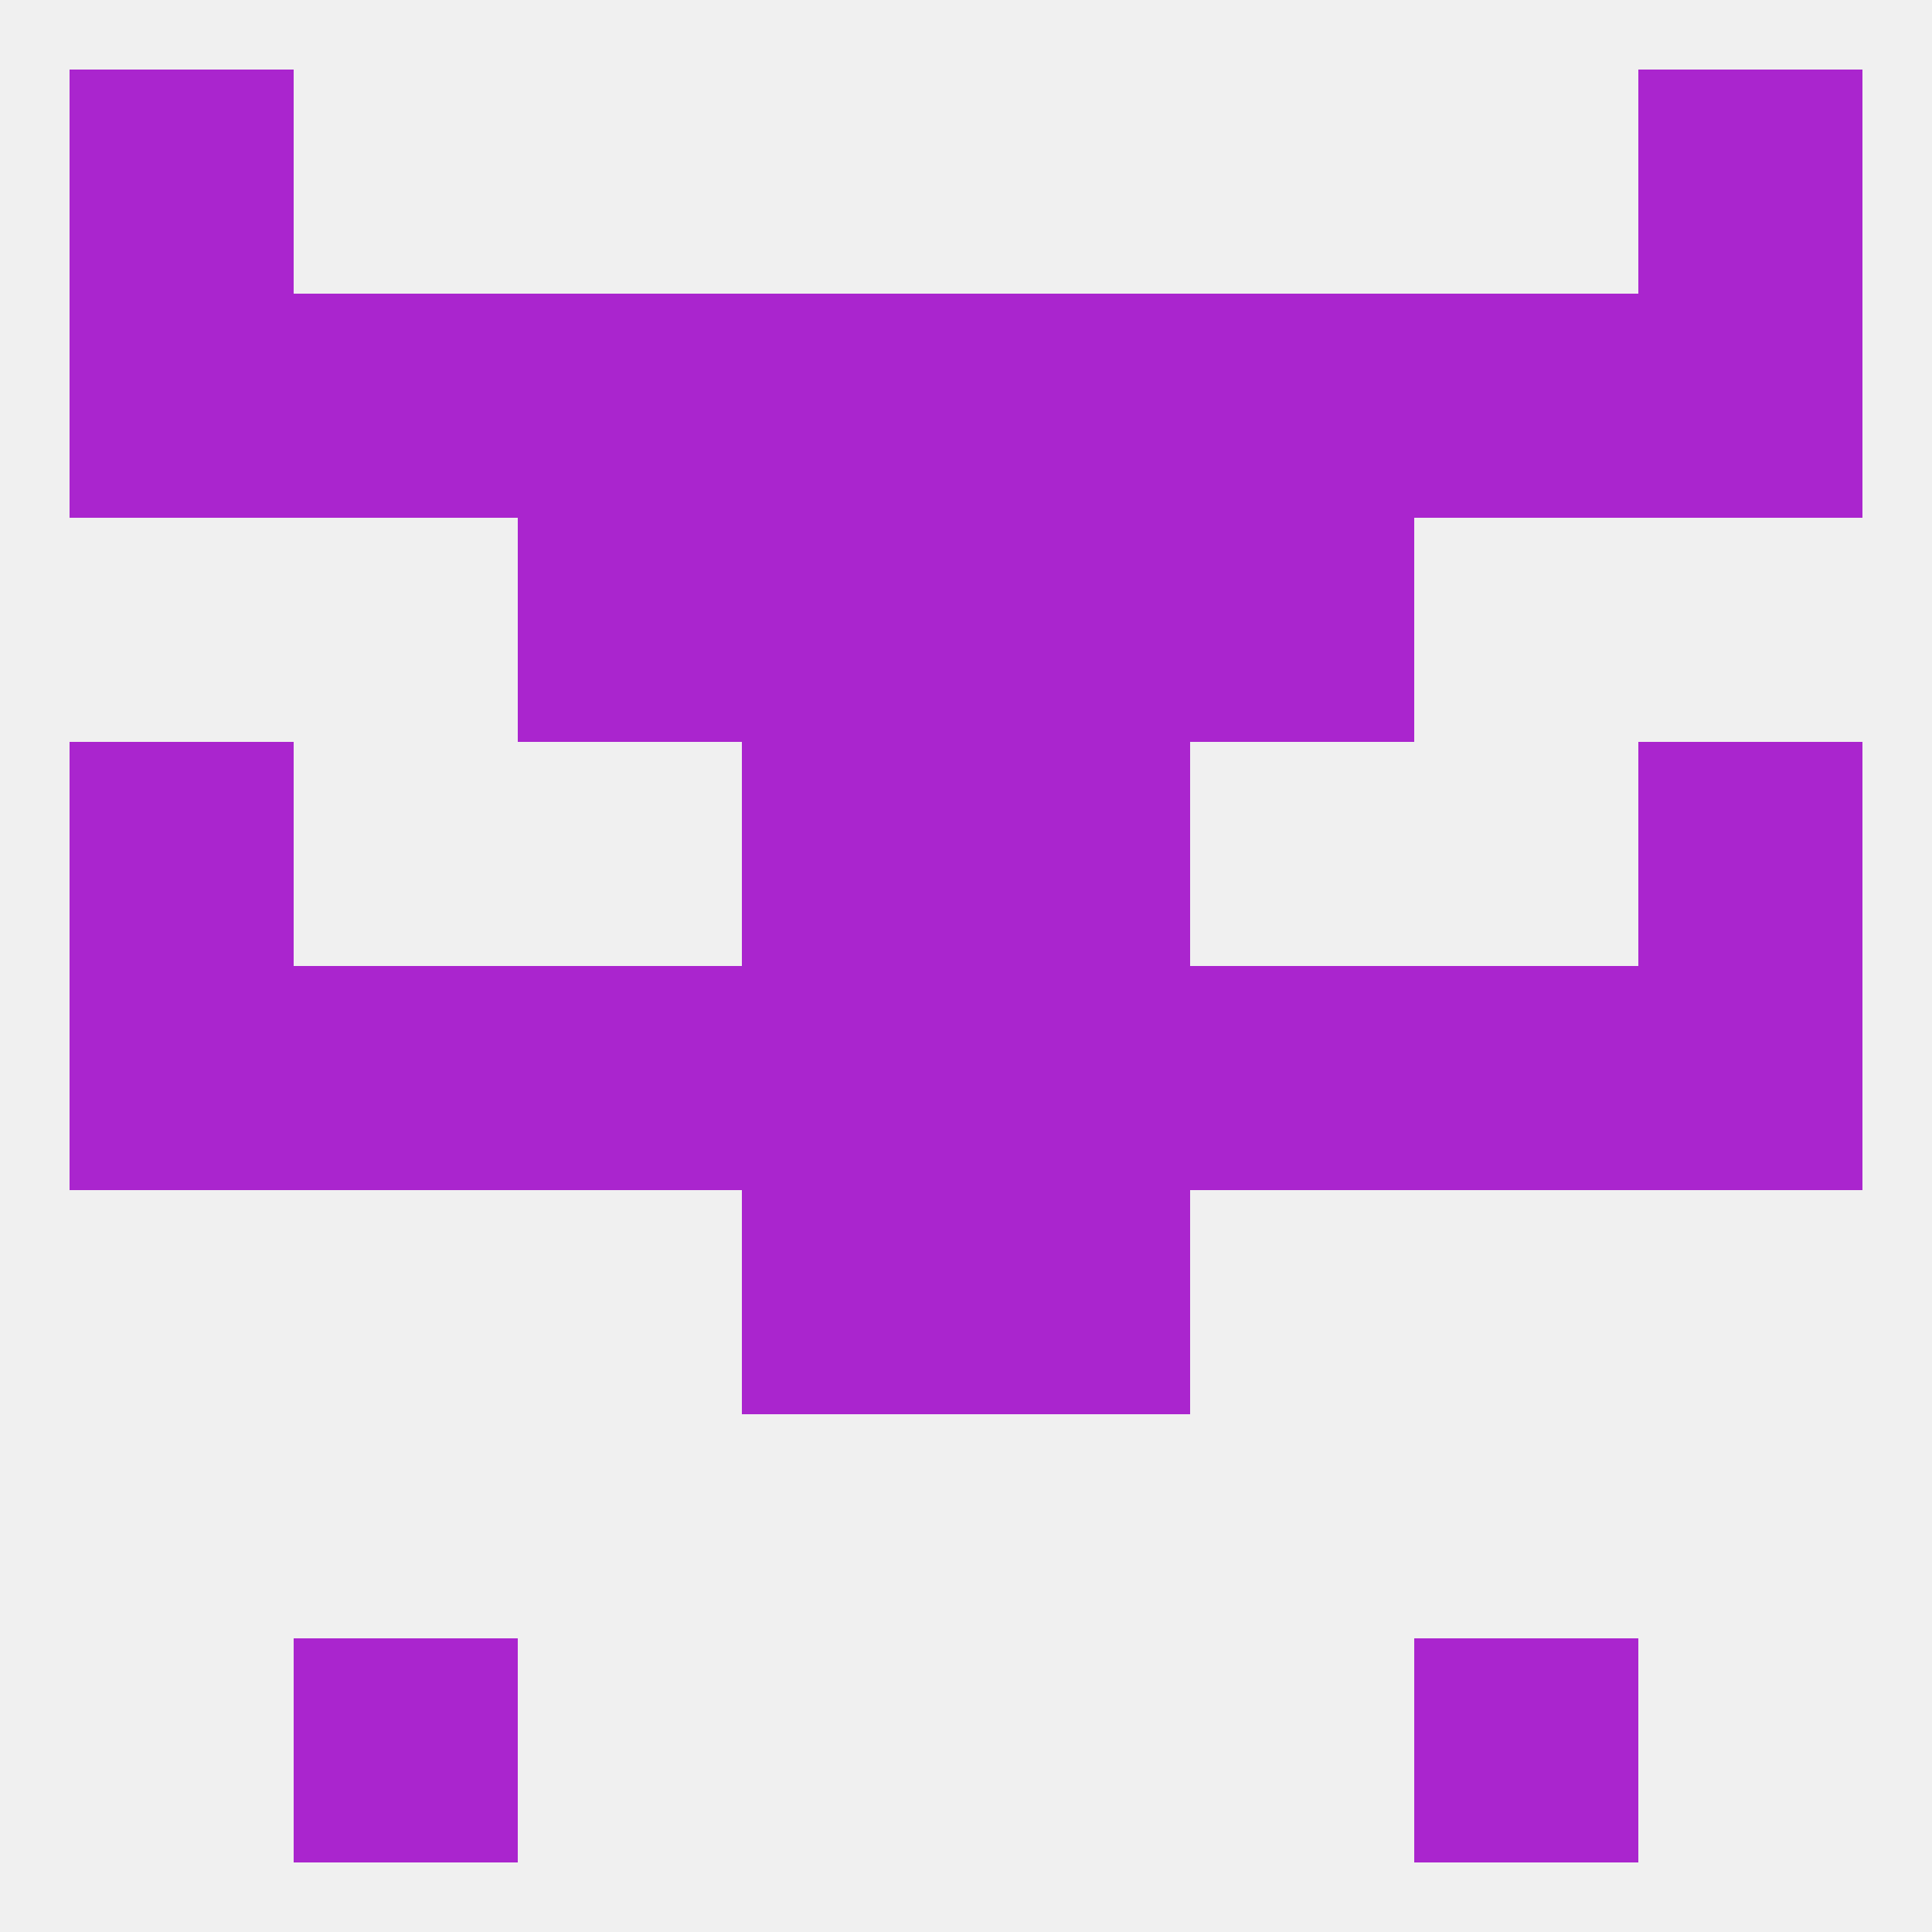 
<!--   <?xml version="1.0"?> -->
<svg version="1.1" baseprofile="full" xmlns="http://www.w3.org/2000/svg" xmlns:xlink="http://www.w3.org/1999/xlink" xmlns:ev="http://www.w3.org/2001/xml-events" width="250" height="250" viewBox="0 0 250 250" >
	<rect width="100%" height="100%" fill="rgba(240,240,240,255)"/>

	<rect x="9" y="96" width="29" height="29" fill="rgba(170,37,206,255)"/>
	<rect x="212" y="96" width="29" height="29" fill="rgba(170,37,206,255)"/>
	<rect x="96" y="96" width="29" height="29" fill="rgba(170,37,206,255)"/>
	<rect x="125" y="96" width="29" height="29" fill="rgba(170,37,206,255)"/>
	<rect x="96" y="38" width="29" height="29" fill="rgba(170,37,206,255)"/>
	<rect x="125" y="38" width="29" height="29" fill="rgba(170,37,206,255)"/>
	<rect x="67" y="38" width="29" height="29" fill="rgba(170,37,206,255)"/>
	<rect x="154" y="38" width="29" height="29" fill="rgba(170,37,206,255)"/>
	<rect x="9" y="38" width="29" height="29" fill="rgba(170,37,206,255)"/>
	<rect x="212" y="38" width="29" height="29" fill="rgba(170,37,206,255)"/>
	<rect x="38" y="38" width="29" height="29" fill="rgba(170,37,206,255)"/>
	<rect x="183" y="38" width="29" height="29" fill="rgba(170,37,206,255)"/>
	<rect x="67" y="67" width="29" height="29" fill="rgba(170,37,206,255)"/>
	<rect x="154" y="67" width="29" height="29" fill="rgba(170,37,206,255)"/>
	<rect x="96" y="67" width="29" height="29" fill="rgba(170,37,206,255)"/>
	<rect x="125" y="67" width="29" height="29" fill="rgba(170,37,206,255)"/>
	<rect x="9" y="9" width="29" height="29" fill="rgba(170,37,206,255)"/>
	<rect x="212" y="9" width="29" height="29" fill="rgba(170,37,206,255)"/>
	<rect x="38" y="212" width="29" height="29" fill="rgba(170,37,206,255)"/>
	<rect x="183" y="212" width="29" height="29" fill="rgba(170,37,206,255)"/>
	<rect x="96" y="154" width="29" height="29" fill="rgba(170,37,206,255)"/>
	<rect x="125" y="154" width="29" height="29" fill="rgba(170,37,206,255)"/>
	<rect x="154" y="125" width="29" height="29" fill="rgba(170,37,206,255)"/>
	<rect x="38" y="125" width="29" height="29" fill="rgba(170,37,206,255)"/>
	<rect x="212" y="125" width="29" height="29" fill="rgba(170,37,206,255)"/>
	<rect x="96" y="125" width="29" height="29" fill="rgba(170,37,206,255)"/>
	<rect x="67" y="125" width="29" height="29" fill="rgba(170,37,206,255)"/>
	<rect x="183" y="125" width="29" height="29" fill="rgba(170,37,206,255)"/>
	<rect x="9" y="125" width="29" height="29" fill="rgba(170,37,206,255)"/>
	<rect x="125" y="125" width="29" height="29" fill="rgba(170,37,206,255)"/>
</svg>